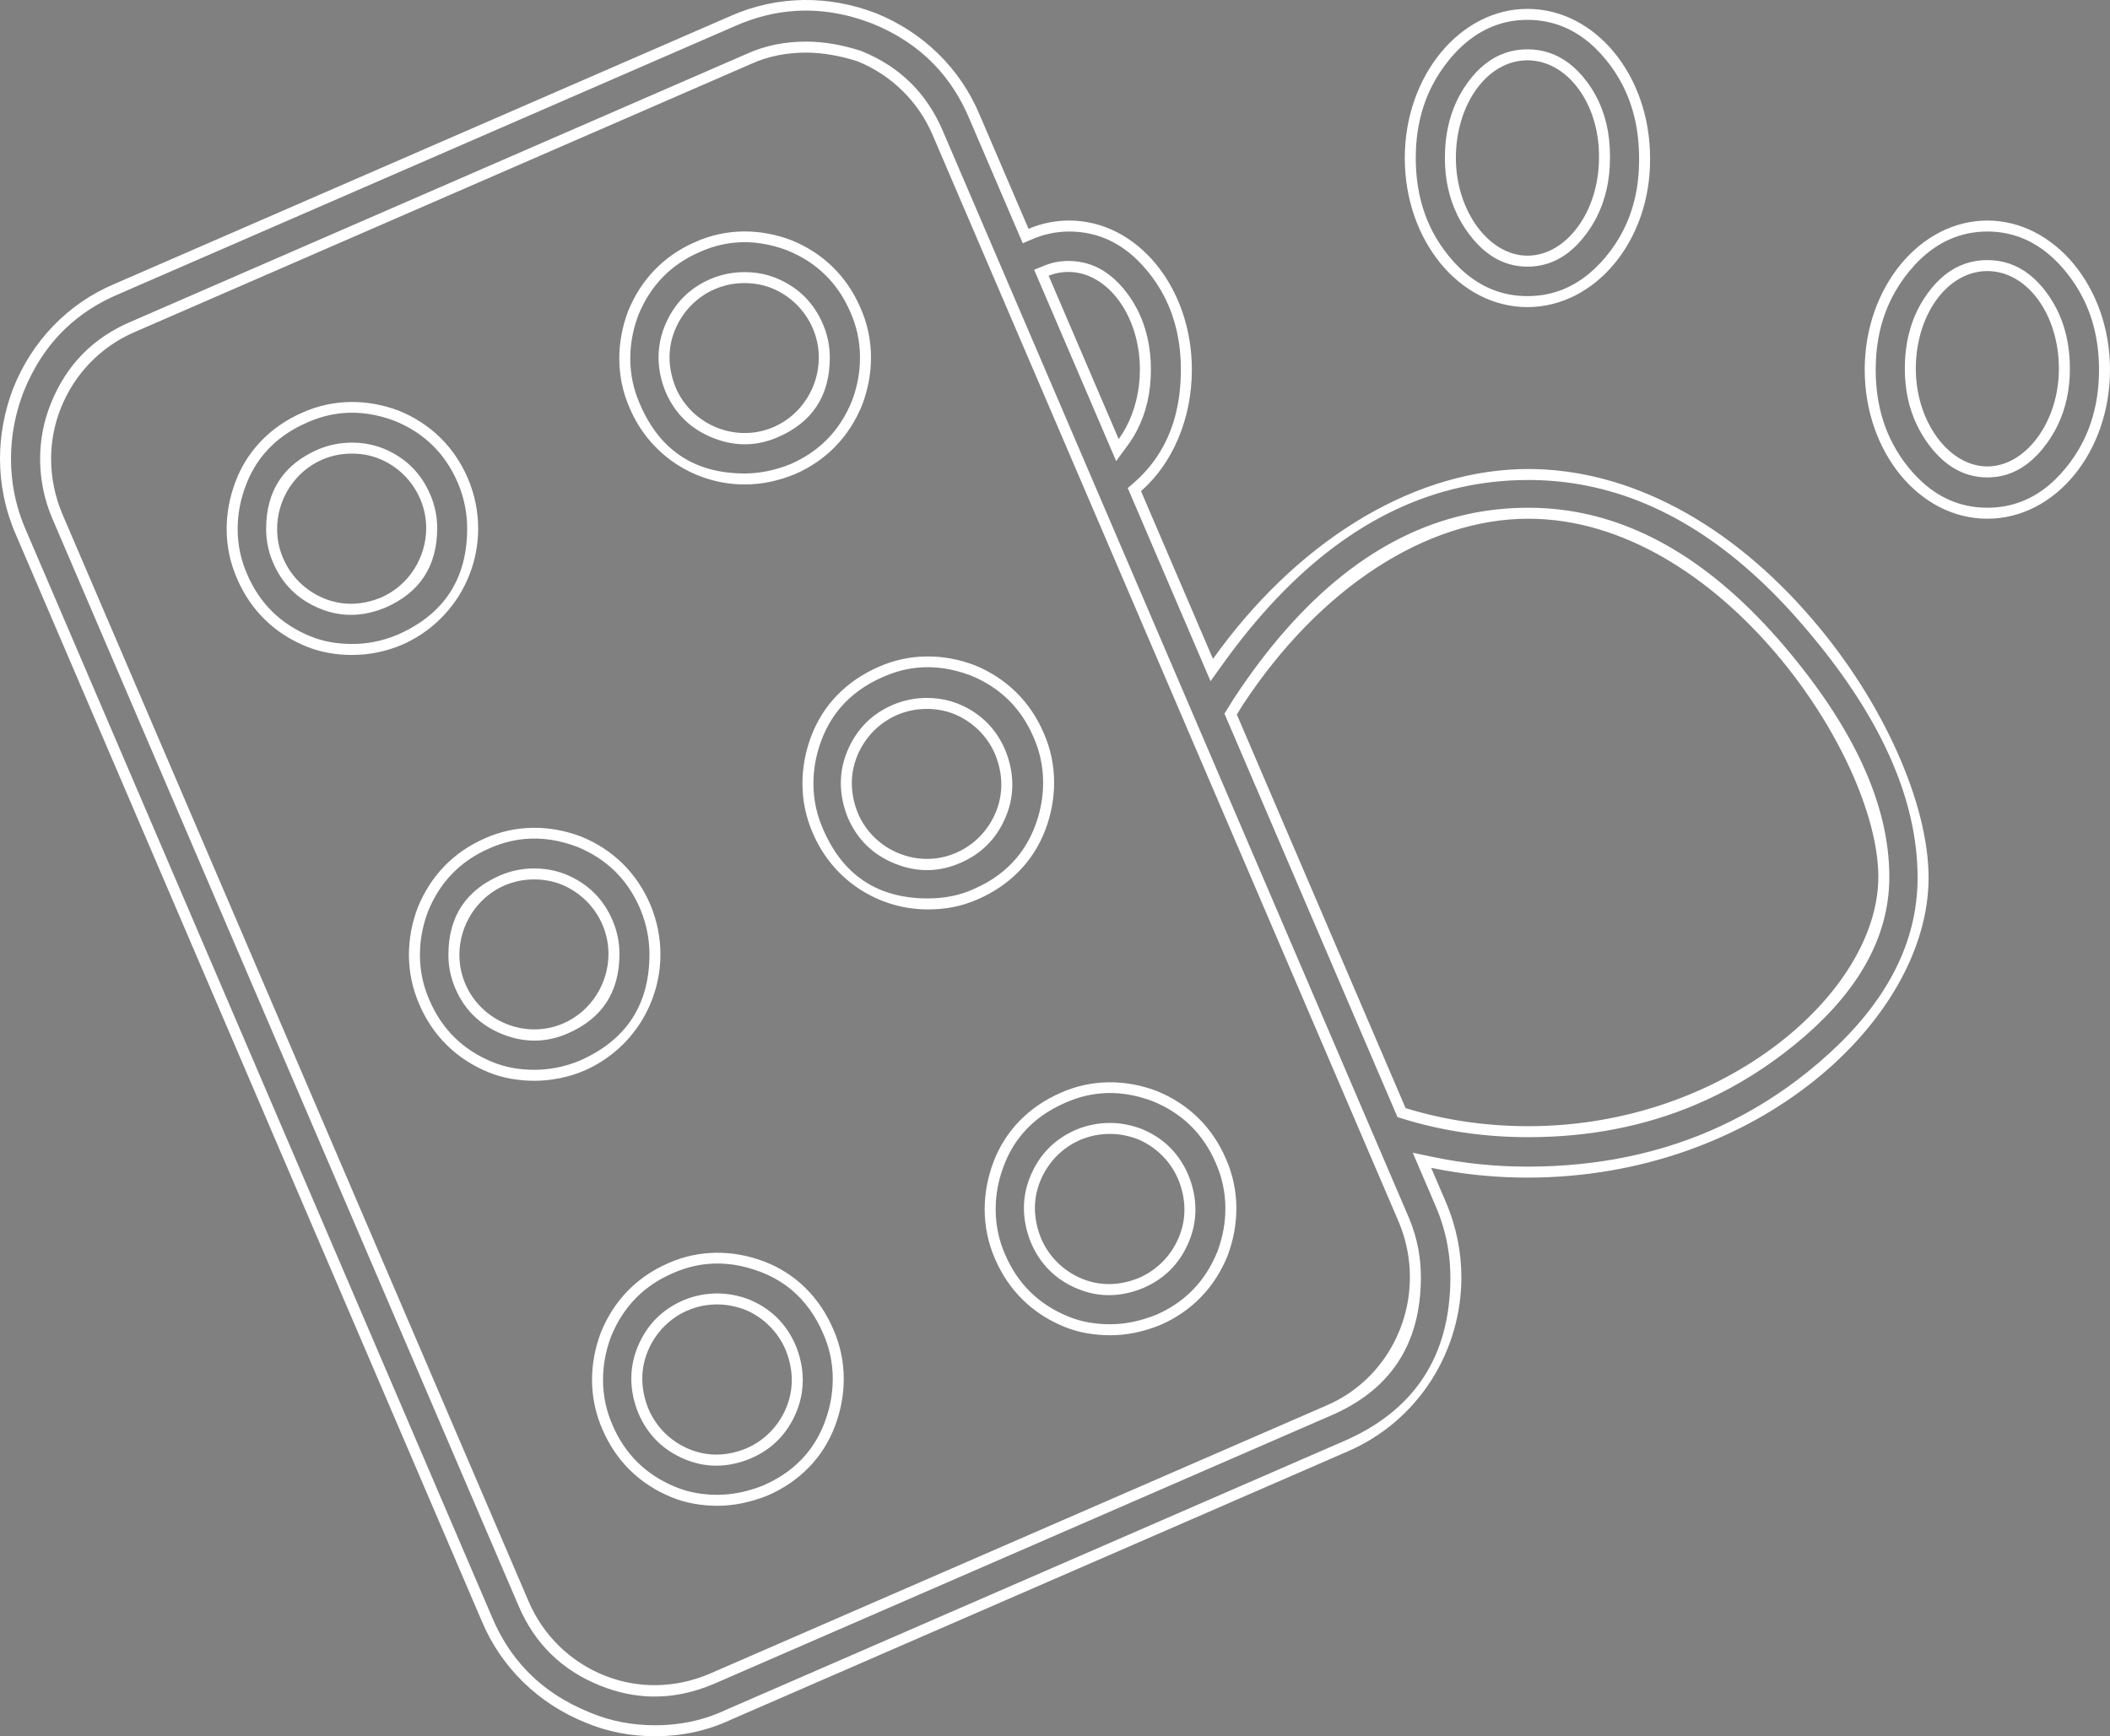 <svg width="96" height="79" viewBox="0 0 96 79" fill="none" xmlns="http://www.w3.org/2000/svg" xmlns:xlink="http://www.w3.org/1999/xlink">
	<rect x="0" y="0" width="96" height="79" fill="#808080" stroke="none"/>
	<desc>
			Created with Pixso.
	</desc>
	<defs/>
	<mask id="mask_207_5216" fill="white">
		<path id="Union" d="M29.814 79C28.73 79 27.645 78.805 26.637 78.377C24.506 77.519 22.801 75.881 21.909 73.736L0.713 24.303C0.232 23.195 0 22.035 0 20.877C0 19.793 0.203 18.713 0.597 17.676C1.449 15.531 3.076 13.816 5.208 12.92L33.263 0.717C35.395 -0.219 37.72 -0.219 39.851 0.6C41.981 1.457 43.687 3.096 44.578 5.24L46.796 10.412C47.383 10.162 48.002 10.035 48.648 10.035C51.747 10.035 54.227 13.076 54.227 16.818C54.227 19.037 53.361 21.086 51.913 22.346L55.188 29.98C59.062 24.557 64.368 21.34 69.534 21.34C74.106 21.34 78.718 23.797 82.477 28.201C85.692 31.945 87.746 36.584 87.746 39.935C87.746 46.369 79.958 53.582 69.495 53.582C68.024 53.582 66.555 53.435 65.115 53.137L65.774 54.674C66.26 55.799 66.489 56.971 66.489 58.121C66.489 61.477 64.54 64.664 61.279 66.057L33.225 78.26C32.14 78.766 30.977 79 29.814 79ZM47.711 12.547L50.898 19.979C51.505 19.15 51.863 18.012 51.863 16.818C51.863 14.361 50.391 12.373 48.608 12.373C48.298 12.373 47.999 12.43 47.711 12.547ZM56.273 32.512L63.95 50.418C65.751 50.978 67.643 51.242 69.534 51.242C78.485 51.242 85.46 45.121 85.46 39.898C85.46 34.4 78.253 23.602 69.534 23.602C64.884 23.602 60.04 26.76 56.553 32.06L56.273 32.512ZM69.494 13.973C66.394 13.973 63.914 10.932 63.914 7.189C63.914 3.445 66.434 0.404 69.494 0.404C72.595 0.404 75.074 3.445 75.074 7.189C75.075 7.217 75.075 7.246 75.075 7.273C75.075 10.977 72.571 13.973 69.494 13.973ZM36.673 2.393C35.82 2.393 34.968 2.549 34.193 2.9L6.138 15.104C4.588 15.766 3.387 17.014 2.767 18.572C2.471 19.316 2.325 20.096 2.325 20.879C2.325 21.734 2.5 22.592 2.844 23.406L24.04 72.84C24.699 74.4 25.939 75.607 27.489 76.232C29.039 76.856 30.744 76.816 32.294 76.154L60.35 63.951C62.726 62.932 64.147 60.582 64.147 58.109C64.147 57.273 63.985 56.426 63.644 55.609L42.447 6.176C41.788 4.615 40.548 3.406 38.998 2.783C38.262 2.549 37.448 2.393 36.673 2.393ZM69.494 2.744C67.673 2.744 66.239 4.732 66.239 7.189C66.239 9.605 67.751 11.633 69.494 11.633C71.277 11.633 72.75 9.605 72.75 7.189C72.75 7.156 72.75 7.125 72.75 7.094C72.75 4.682 71.292 2.744 69.494 2.744ZM90.42 23.602C87.319 23.602 84.84 20.561 84.84 16.818C84.84 13.076 87.358 10.035 90.42 10.035C93.481 10.035 96 13.076 96 16.818C96 20.561 93.519 23.602 90.42 23.602ZM33.883 22.043C31.674 22.043 29.581 20.756 28.651 18.572C28.331 17.848 28.176 17.08 28.176 16.311C28.176 15.588 28.311 14.865 28.573 14.168C29.155 12.725 30.201 11.633 31.635 11.01C33.03 10.385 34.58 10.385 36.014 10.932C37.447 11.516 38.532 12.568 39.152 14.012C39.473 14.736 39.628 15.504 39.628 16.273C39.628 16.994 39.492 17.719 39.23 18.416C38.648 19.859 37.602 20.951 36.169 21.574C35.394 21.887 34.657 22.043 33.883 22.043ZM90.42 12.334C88.599 12.334 87.165 14.322 87.165 16.779C87.165 19.195 88.676 21.223 90.42 21.223C92.163 21.223 93.675 19.195 93.675 16.779C93.675 14.322 92.241 12.334 90.42 12.334ZM33.883 12.881C33.417 12.881 32.991 12.959 32.526 13.154C31.713 13.504 31.054 14.168 30.705 15.025C30.54 15.43 30.462 15.844 30.462 16.258C30.462 16.721 30.56 17.184 30.743 17.637C31.48 19.352 33.495 20.17 35.2 19.43C36.477 18.875 37.254 17.598 37.254 16.271C37.254 15.826 37.167 15.377 36.982 14.947C36.634 14.129 35.975 13.465 35.122 13.115C34.735 12.959 34.309 12.881 33.883 12.881ZM16.019 29.801C15.321 29.801 14.585 29.684 13.926 29.41C12.492 28.826 11.407 27.773 10.787 26.33C10.467 25.605 10.312 24.838 10.312 24.068C10.312 23.348 10.447 22.623 10.71 21.926C11.252 20.482 12.337 19.391 13.771 18.768C15.166 18.145 16.716 18.145 18.15 18.689C19.584 19.273 20.669 20.326 21.289 21.77C21.605 22.514 21.755 23.287 21.755 24.045C21.755 26.268 20.471 28.373 18.305 29.332C17.568 29.645 16.794 29.801 16.019 29.801ZM16.019 20.639C15.554 20.639 15.127 20.717 14.662 20.912C13.385 21.467 12.608 22.744 12.608 24.07C12.608 24.514 12.695 24.965 12.88 25.395C13.229 26.213 13.888 26.877 14.74 27.227C15.593 27.578 16.483 27.539 17.336 27.188C18.613 26.633 19.391 25.357 19.391 24.029C19.391 23.586 19.304 23.135 19.119 22.705C18.77 21.887 18.111 21.223 17.259 20.873C16.871 20.717 16.445 20.639 16.019 20.639ZM42.215 41.379C40.006 41.379 37.914 40.092 36.983 37.91C36.663 37.184 36.509 36.418 36.509 35.647C36.509 34.926 36.644 34.201 36.906 33.504C37.448 32.06 38.533 30.971 39.968 30.346C41.362 29.723 42.912 29.723 44.347 30.268C45.78 30.854 46.865 31.906 47.485 33.348C47.806 34.072 47.96 34.84 47.96 35.611C47.96 36.332 47.825 37.057 47.562 37.754C47.02 39.195 45.935 40.287 44.501 40.912C43.727 41.262 42.951 41.379 42.215 41.379ZM42.176 32.256C41.711 32.256 41.285 32.334 40.82 32.529C40.006 32.881 39.348 33.543 38.999 34.4C38.834 34.805 38.756 35.219 38.756 35.633C38.756 36.096 38.853 36.56 39.037 37.012C39.773 38.728 41.789 39.547 43.494 38.807C44.308 38.455 44.966 37.793 45.315 36.935C45.48 36.529 45.558 36.115 45.558 35.701C45.558 35.238 45.46 34.775 45.276 34.322C44.928 33.504 44.269 32.842 43.416 32.49C43.028 32.334 42.602 32.256 42.176 32.256ZM24.312 49.176C23.614 49.176 22.878 49.059 22.22 48.787C20.786 48.201 19.701 47.148 19.081 45.707C18.761 44.98 18.605 44.215 18.605 43.443C18.605 42.723 18.741 41.998 19.003 41.301C19.585 39.859 20.631 38.768 22.064 38.143C23.46 37.52 25.01 37.52 26.443 38.065C27.877 38.65 28.962 39.703 29.582 41.145C29.898 41.891 30.048 42.662 30.048 43.422C30.048 45.643 28.765 47.75 26.599 48.709C25.862 49.02 25.087 49.176 24.312 49.176ZM24.312 40.014C23.847 40.014 23.421 40.092 22.956 40.287C21.679 40.842 20.901 42.119 20.901 43.445C20.901 43.891 20.988 44.34 21.173 44.772C21.909 46.486 23.925 47.305 25.63 46.565C26.907 46.01 27.684 44.732 27.684 43.406C27.684 42.961 27.597 42.512 27.412 42.08C27.064 41.262 26.404 40.6 25.552 40.248C25.165 40.092 24.738 40.014 24.312 40.014ZM50.507 60.754C49.81 60.754 49.073 60.639 48.414 60.365C46.98 59.779 45.895 58.727 45.275 57.285C44.955 56.56 44.8 55.793 44.8 55.022C44.8 54.301 44.935 53.576 45.198 52.879C45.74 51.438 46.825 50.346 48.259 49.723C49.654 49.098 51.204 49.098 52.638 49.645C54.071 50.228 55.156 51.281 55.776 52.725C56.097 53.449 56.252 54.215 56.252 54.986C56.252 55.707 56.116 56.432 55.855 57.129C55.273 58.572 54.227 59.664 52.793 60.287C52.018 60.6 51.281 60.754 50.507 60.754ZM50.507 51.594C50.042 51.594 49.615 51.672 49.15 51.865C48.337 52.217 47.678 52.879 47.329 53.738C47.164 54.143 47.086 54.557 47.086 54.971C47.086 55.434 47.184 55.897 47.368 56.35C47.717 57.168 48.375 57.83 49.227 58.182C50.08 58.533 50.972 58.494 51.824 58.143C52.638 57.791 53.297 57.129 53.645 56.272C53.81 55.867 53.889 55.453 53.889 55.039C53.889 54.576 53.791 54.111 53.606 53.66C53.258 52.84 52.6 52.178 51.747 51.826C51.32 51.672 50.933 51.594 50.507 51.594ZM32.643 68.514C31.945 68.514 31.209 68.397 30.551 68.123C29.117 67.539 28.032 66.486 27.412 65.043C27.092 64.318 26.936 63.551 26.936 62.781C26.936 62.059 27.072 61.334 27.334 60.639C27.915 59.195 28.962 58.103 30.395 57.48C31.79 56.855 33.341 56.855 34.774 57.402C36.208 57.947 37.293 59.039 37.913 60.482C38.233 61.207 38.389 61.975 38.389 62.744C38.389 63.465 38.253 64.189 37.99 64.887C37.448 66.33 36.363 67.422 34.93 68.045C34.154 68.357 33.379 68.514 32.643 68.514ZM32.643 59.352C32.178 59.352 31.752 59.43 31.287 59.625C30.473 59.975 29.814 60.639 29.466 61.496C29.301 61.9 29.223 62.315 29.223 62.728C29.223 63.191 29.32 63.654 29.504 64.107C29.852 64.926 30.512 65.59 31.364 65.939C32.217 66.291 33.108 66.252 33.961 65.9C34.774 65.551 35.433 64.887 35.782 64.029C35.946 63.625 36.024 63.211 36.024 62.797C36.024 62.334 35.927 61.869 35.743 61.418C35.395 60.6 34.735 59.935 33.883 59.586C33.457 59.43 33.03 59.352 32.643 59.352Z" clip-rule="evenodd" fill="" fill-opacity="1" fill-rule="evenodd"/>
	</mask>
	<path id="Union" d="M29.814 79C28.73 79 27.645 78.805 26.637 78.377C24.506 77.519 22.801 75.881 21.909 73.736L0.713 24.303C0.232 23.195 0 22.035 0 20.877C0 19.793 0.203 18.713 0.597 17.676C1.449 15.531 3.076 13.816 5.208 12.92L33.263 0.717C35.395 -0.219 37.72 -0.219 39.851 0.6C41.981 1.457 43.687 3.096 44.578 5.24L46.796 10.412C47.383 10.162 48.002 10.035 48.648 10.035C51.747 10.035 54.227 13.076 54.227 16.818C54.227 19.037 53.361 21.086 51.913 22.346L55.188 29.98C59.062 24.557 64.368 21.34 69.534 21.34C74.106 21.34 78.718 23.797 82.477 28.201C85.692 31.945 87.746 36.584 87.746 39.935C87.746 46.369 79.958 53.582 69.495 53.582C68.024 53.582 66.555 53.435 65.115 53.137L65.774 54.674C66.26 55.799 66.489 56.971 66.489 58.121C66.489 61.477 64.54 64.664 61.279 66.057L33.225 78.26C32.14 78.766 30.977 79 29.814 79ZM47.711 12.547L50.898 19.979C51.505 19.15 51.863 18.012 51.863 16.818C51.863 14.361 50.391 12.373 48.608 12.373C48.298 12.373 47.999 12.43 47.711 12.547ZM56.273 32.512L63.95 50.418C65.751 50.978 67.643 51.242 69.534 51.242C78.485 51.242 85.46 45.121 85.46 39.898C85.46 34.4 78.253 23.602 69.534 23.602C64.884 23.602 60.04 26.76 56.553 32.06L56.273 32.512ZM69.494 13.973C66.394 13.973 63.914 10.932 63.914 7.189C63.914 3.445 66.434 0.404 69.494 0.404C72.595 0.404 75.074 3.445 75.074 7.189C75.075 7.217 75.075 7.246 75.075 7.273C75.075 10.977 72.571 13.973 69.494 13.973ZM36.673 2.393C35.82 2.393 34.968 2.549 34.193 2.9L6.138 15.104C4.588 15.766 3.387 17.014 2.767 18.572C2.471 19.316 2.325 20.096 2.325 20.879C2.325 21.734 2.5 22.592 2.844 23.406L24.04 72.84C24.699 74.4 25.939 75.607 27.489 76.232C29.039 76.856 30.744 76.816 32.294 76.154L60.35 63.951C62.726 62.932 64.147 60.582 64.147 58.109C64.147 57.273 63.985 56.426 63.644 55.609L42.447 6.176C41.788 4.615 40.548 3.406 38.998 2.783C38.262 2.549 37.448 2.393 36.673 2.393ZM69.494 2.744C67.673 2.744 66.239 4.732 66.239 7.189C66.239 9.605 67.751 11.633 69.494 11.633C71.277 11.633 72.75 9.605 72.75 7.189C72.75 7.156 72.75 7.125 72.75 7.094C72.75 4.682 71.292 2.744 69.494 2.744ZM90.42 23.602C87.319 23.602 84.84 20.561 84.84 16.818C84.84 13.076 87.358 10.035 90.42 10.035C93.481 10.035 96 13.076 96 16.818C96 20.561 93.519 23.602 90.42 23.602ZM33.883 22.043C31.674 22.043 29.581 20.756 28.651 18.572C28.331 17.848 28.176 17.08 28.176 16.311C28.176 15.588 28.311 14.865 28.573 14.168C29.155 12.725 30.201 11.633 31.635 11.01C33.03 10.385 34.58 10.385 36.014 10.932C37.447 11.516 38.532 12.568 39.152 14.012C39.473 14.736 39.628 15.504 39.628 16.273C39.628 16.994 39.492 17.719 39.23 18.416C38.648 19.859 37.602 20.951 36.169 21.574C35.394 21.887 34.657 22.043 33.883 22.043ZM90.42 12.334C88.599 12.334 87.165 14.322 87.165 16.779C87.165 19.195 88.676 21.223 90.42 21.223C92.163 21.223 93.675 19.195 93.675 16.779C93.675 14.322 92.241 12.334 90.42 12.334ZM33.883 12.881C33.417 12.881 32.991 12.959 32.526 13.154C31.713 13.504 31.054 14.168 30.705 15.025C30.54 15.43 30.462 15.844 30.462 16.258C30.462 16.721 30.56 17.184 30.743 17.637C31.48 19.352 33.495 20.17 35.2 19.43C36.477 18.875 37.254 17.598 37.254 16.271C37.254 15.826 37.167 15.377 36.982 14.947C36.634 14.129 35.975 13.465 35.122 13.115C34.735 12.959 34.309 12.881 33.883 12.881ZM16.019 29.801C15.321 29.801 14.585 29.684 13.926 29.41C12.492 28.826 11.407 27.773 10.787 26.33C10.467 25.605 10.312 24.838 10.312 24.068C10.312 23.348 10.447 22.623 10.71 21.926C11.252 20.482 12.337 19.391 13.771 18.768C15.166 18.145 16.716 18.145 18.15 18.689C19.584 19.273 20.669 20.326 21.289 21.77C21.605 22.514 21.755 23.287 21.755 24.045C21.755 26.268 20.471 28.373 18.305 29.332C17.568 29.645 16.794 29.801 16.019 29.801ZM16.019 20.639C15.554 20.639 15.127 20.717 14.662 20.912C13.385 21.467 12.608 22.744 12.608 24.07C12.608 24.514 12.695 24.965 12.88 25.395C13.229 26.213 13.888 26.877 14.74 27.227C15.593 27.578 16.483 27.539 17.336 27.188C18.613 26.633 19.391 25.357 19.391 24.029C19.391 23.586 19.304 23.135 19.119 22.705C18.77 21.887 18.111 21.223 17.259 20.873C16.871 20.717 16.445 20.639 16.019 20.639ZM42.215 41.379C40.006 41.379 37.914 40.092 36.983 37.91C36.663 37.184 36.509 36.418 36.509 35.647C36.509 34.926 36.644 34.201 36.906 33.504C37.448 32.06 38.533 30.971 39.968 30.346C41.362 29.723 42.912 29.723 44.347 30.268C45.78 30.854 46.865 31.906 47.485 33.348C47.806 34.072 47.96 34.84 47.96 35.611C47.96 36.332 47.825 37.057 47.562 37.754C47.02 39.195 45.935 40.287 44.501 40.912C43.727 41.262 42.951 41.379 42.215 41.379ZM42.176 32.256C41.711 32.256 41.285 32.334 40.82 32.529C40.006 32.881 39.348 33.543 38.999 34.4C38.834 34.805 38.756 35.219 38.756 35.633C38.756 36.096 38.853 36.56 39.037 37.012C39.773 38.728 41.789 39.547 43.494 38.807C44.308 38.455 44.966 37.793 45.315 36.935C45.48 36.529 45.558 36.115 45.558 35.701C45.558 35.238 45.46 34.775 45.276 34.322C44.928 33.504 44.269 32.842 43.416 32.49C43.028 32.334 42.602 32.256 42.176 32.256ZM24.312 49.176C23.614 49.176 22.878 49.059 22.22 48.787C20.786 48.201 19.701 47.148 19.081 45.707C18.761 44.98 18.605 44.215 18.605 43.443C18.605 42.723 18.741 41.998 19.003 41.301C19.585 39.859 20.631 38.768 22.064 38.143C23.46 37.52 25.01 37.52 26.443 38.065C27.877 38.65 28.962 39.703 29.582 41.145C29.898 41.891 30.048 42.662 30.048 43.422C30.048 45.643 28.765 47.75 26.599 48.709C25.862 49.02 25.087 49.176 24.312 49.176ZM24.312 40.014C23.847 40.014 23.421 40.092 22.956 40.287C21.679 40.842 20.901 42.119 20.901 43.445C20.901 43.891 20.988 44.34 21.173 44.772C21.909 46.486 23.925 47.305 25.63 46.565C26.907 46.01 27.684 44.732 27.684 43.406C27.684 42.961 27.597 42.512 27.412 42.08C27.064 41.262 26.404 40.6 25.552 40.248C25.165 40.092 24.738 40.014 24.312 40.014ZM50.507 60.754C49.81 60.754 49.073 60.639 48.414 60.365C46.98 59.779 45.895 58.727 45.275 57.285C44.955 56.56 44.8 55.793 44.8 55.022C44.8 54.301 44.935 53.576 45.198 52.879C45.74 51.438 46.825 50.346 48.259 49.723C49.654 49.098 51.204 49.098 52.638 49.645C54.071 50.228 55.156 51.281 55.776 52.725C56.097 53.449 56.252 54.215 56.252 54.986C56.252 55.707 56.116 56.432 55.855 57.129C55.273 58.572 54.227 59.664 52.793 60.287C52.018 60.6 51.281 60.754 50.507 60.754ZM50.507 51.594C50.042 51.594 49.615 51.672 49.15 51.865C48.337 52.217 47.678 52.879 47.329 53.738C47.164 54.143 47.086 54.557 47.086 54.971C47.086 55.434 47.184 55.897 47.368 56.35C47.717 57.168 48.375 57.83 49.227 58.182C50.08 58.533 50.972 58.494 51.824 58.143C52.638 57.791 53.297 57.129 53.645 56.272C53.81 55.867 53.889 55.453 53.889 55.039C53.889 54.576 53.791 54.111 53.606 53.66C53.258 52.84 52.6 52.178 51.747 51.826C51.32 51.672 50.933 51.594 50.507 51.594ZM32.643 68.514C31.945 68.514 31.209 68.397 30.551 68.123C29.117 67.539 28.032 66.486 27.412 65.043C27.092 64.318 26.936 63.551 26.936 62.781C26.936 62.059 27.072 61.334 27.334 60.639C27.915 59.195 28.962 58.103 30.395 57.48C31.79 56.855 33.341 56.855 34.774 57.402C36.208 57.947 37.293 59.039 37.913 60.482C38.233 61.207 38.389 61.975 38.389 62.744C38.389 63.465 38.253 64.189 37.99 64.887C37.448 66.33 36.363 67.422 34.93 68.045C34.154 68.357 33.379 68.514 32.643 68.514ZM32.643 59.352C32.178 59.352 31.752 59.43 31.287 59.625C30.473 59.975 29.814 60.639 29.466 61.496C29.301 61.9 29.223 62.315 29.223 62.728C29.223 63.191 29.32 63.654 29.504 64.107C29.852 64.926 30.512 65.59 31.364 65.939C32.217 66.291 33.108 66.252 33.961 65.9C34.774 65.551 35.433 64.887 35.782 64.029C35.946 63.625 36.024 63.211 36.024 62.797C36.024 62.334 35.927 61.869 35.743 61.418C35.395 60.6 34.735 59.935 33.883 59.586C33.457 59.43 33.03 59.352 32.643 59.352Z" clip-rule="evenodd" fill="#4E4E50" fill-opacity="1" fill-rule="evenodd" mask="url(#mask_207_5216)"/>
	<path id="Union" d="M46.796 10.412L44.578 5.24C43.687 3.096 41.981 1.457 39.851 0.6C37.72 -0.219 35.395 -0.219 33.263 0.717L5.208 12.92C3.076 13.816 1.449 15.531 0.597 17.676C0.203 18.713 0 19.793 0 20.877C0 22.035 0.232 23.195 0.713 24.303L21.909 73.736C22.801 75.881 24.506 77.519 26.637 78.377C27.645 78.805 28.73 79 29.814 79C30.977 79 32.14 78.766 33.225 78.26L61.279 66.057C64.54 64.664 66.489 61.477 66.489 58.121C66.489 56.971 66.26 55.799 65.774 54.674L65.354 53.693L65.115 53.137C65.313 53.178 65.51 53.216 65.709 53.251C66.958 53.473 68.226 53.582 69.495 53.582C79.958 53.582 87.746 46.369 87.746 39.935C87.746 36.584 85.692 31.945 82.477 28.201C78.718 23.797 74.106 21.34 69.534 21.34C64.519 21.34 59.371 24.372 55.53 29.512C55.415 29.666 55.3 29.822 55.188 29.98L54.957 29.444L51.913 22.346C53.361 21.086 54.227 19.037 54.227 16.818C54.227 13.076 51.747 10.035 48.648 10.035C48.002 10.035 47.383 10.162 46.796 10.412ZM63.914 7.189C63.914 10.932 66.394 13.973 69.494 13.973C72.571 13.973 75.075 10.977 75.075 7.273C75.075 7.246 75.075 7.217 75.074 7.189C75.074 3.445 72.595 0.404 69.494 0.404C66.434 0.404 63.914 3.445 63.914 7.189ZM32.2 78.129Q31.068 78.5 29.814 78.5Q28.257 78.5 26.923 77.954Q26.878 77.935 26.833 77.916Q25.129 77.231 23.969 76.023Q22.967 74.979 22.371 73.545L1.172 24.105Q0.815 23.283 0.648 22.424Q0.5 21.665 0.5 20.877Q0.5 20.503 0.533 20.133Q0.637 18.979 1.064 17.854Q1.751 16.126 2.971 14.956Q3.998 13.972 5.401 13.381L33.463 1.176Q34.827 0.577 36.222 0.495Q37.924 0.395 39.671 1.066Q41.339 1.738 42.484 2.916Q43.509 3.971 44.116 5.432L46.533 11.068L46.992 10.873Q47.398 10.7 47.821 10.616Q48.226 10.535 48.648 10.535Q49.37 10.535 50.021 10.752Q51.245 11.161 52.213 12.34Q52.65 12.873 52.961 13.471Q53.727 14.946 53.727 16.818Q53.727 19.138 52.66 20.749Q52.215 21.42 51.585 21.969L51.31 22.207L55.077 30.994L55.594 30.271Q60.406 23.534 66.428 22.18Q67.943 21.84 69.534 21.84Q70.712 21.84 71.856 22.037Q77.371 22.988 82.096 28.527Q87.246 34.52 87.246 39.935Q87.246 40.668 87.131 41.381Q86.486 45.373 82.231 48.781Q80.377 50.267 78.283 51.239Q74.317 53.082 69.495 53.082Q67.301 53.082 65.218 52.647L64.277 52.449L65.315 54.869Q65.7 55.764 65.865 56.697Q65.989 57.398 65.989 58.121Q65.989 60.846 64.73 62.729Q63.504 64.563 61.083 65.598L33.019 77.803L33.013 77.807Q32.614 77.993 32.2 78.129ZM70.866 13.257Q70.216 13.473 69.494 13.473Q68.773 13.473 68.123 13.256Q66.897 12.847 65.929 11.666Q65.493 11.136 65.182 10.54Q64.414 9.065 64.414 7.189Q64.414 5.376 65.144 3.93Q65.47 3.284 65.942 2.711Q66.942 1.499 68.199 1.1Q68.815 0.904 69.494 0.904Q70.217 0.904 70.868 1.122Q72.093 1.531 73.061 2.711Q73.497 3.243 73.807 3.84Q74.574 5.315 74.574 7.189L74.575 7.277Q74.575 9.057 73.858 10.474Q73.531 11.121 73.055 11.691Q72.086 12.853 70.866 13.257ZM39.149 2.307Q37.849 1.893 36.673 1.893Q35.209 1.893 33.994 2.442L33.987 2.445L5.938 14.645Q4.684 15.181 3.791 16.077Q2.842 17.029 2.302 18.389Q2.065 18.985 1.946 19.603Q1.825 20.229 1.825 20.879Q1.825 21.36 1.891 21.833Q2.017 22.734 2.384 23.602L23.581 73.037Q24.131 74.339 25.061 75.253Q25.992 76.168 27.303 76.695Q28.48 77.17 29.666 77.193Q31.073 77.22 32.491 76.613L60.549 64.41Q62.538 63.556 63.561 62.048Q64.647 60.447 64.647 58.109Q64.647 57.447 64.526 56.807Q64.39 56.097 64.105 55.416L42.906 5.979Q42.356 4.677 41.426 3.762Q40.496 2.848 39.185 2.32L39.167 2.312L39.149 2.307ZM70.499 2.405Q70.024 2.244 69.494 2.244Q68.96 2.244 68.483 2.409Q67.515 2.742 66.78 3.75Q66.598 4 66.447 4.269Q65.739 5.531 65.739 7.189Q65.739 8.609 66.296 9.761Q66.511 10.207 66.811 10.613Q67.619 11.711 68.659 12.015Q69.059 12.133 69.494 12.133Q69.968 12.133 70.4 11.997Q71.415 11.679 72.194 10.611Q72.452 10.259 72.647 9.875Q73.25 8.685 73.25 7.189L73.25 7.098Q73.25 5.537 72.594 4.333Q72.419 4.011 72.196 3.715Q71.46 2.731 70.499 2.405ZM34.193 2.9C34.968 2.549 35.82 2.393 36.673 2.393C37.448 2.393 38.262 2.549 38.998 2.783C40.548 3.406 41.788 4.615 42.447 6.176L63.644 55.609C63.985 56.426 64.147 57.273 64.147 58.109C64.147 60.582 62.726 62.932 60.35 63.951L32.294 76.154C30.744 76.816 29.039 76.856 27.489 76.232C25.939 75.607 24.699 74.4 24.04 72.84L2.844 23.406C2.5 22.592 2.325 21.734 2.325 20.879C2.325 20.096 2.471 19.316 2.767 18.572C3.387 17.014 4.588 15.766 6.138 15.104L34.193 2.9ZM66.239 7.189C66.239 4.732 67.673 2.744 69.494 2.744C71.292 2.744 72.75 4.682 72.75 7.094L72.75 7.189C72.75 9.605 71.277 11.633 69.494 11.633C67.751 11.633 66.239 9.605 66.239 7.189ZM84.84 16.818C84.84 20.561 87.319 23.602 90.42 23.602C93.519 23.602 96 20.561 96 16.818C96 13.076 93.481 10.035 90.42 10.035C87.358 10.035 84.84 13.076 84.84 16.818ZM28.651 18.572C29.581 20.756 31.674 22.043 33.883 22.043C34.657 22.043 35.394 21.887 36.169 21.574C37.602 20.951 38.648 19.859 39.23 18.416C39.492 17.719 39.628 16.994 39.628 16.273C39.628 15.504 39.473 14.736 39.152 14.012C38.532 12.568 37.447 11.516 36.014 10.932C34.58 10.385 33.03 10.385 31.635 11.01C30.201 11.633 29.155 12.725 28.573 14.168C28.311 14.865 28.176 15.588 28.176 16.311C28.176 17.08 28.331 17.848 28.651 18.572ZM29.041 14.343L29.042 14.344Q28.744 15.132 28.689 15.938Q28.676 16.124 28.676 16.311Q28.676 16.861 28.789 17.388Q28.898 17.894 29.111 18.377Q29.792 19.974 31 20.765Q32.187 21.543 33.883 21.543Q34.903 21.543 35.969 21.117L35.969 21.115Q36.925 20.699 37.611 20.012Q38.341 19.28 38.763 18.241L38.762 18.24Q39.07 17.422 39.119 16.588Q39.128 16.431 39.128 16.273Q39.128 15.71 39.01 15.172Q38.901 14.68 38.693 14.209Q38.265 13.213 37.55 12.511Q36.832 11.805 35.825 11.395L35.825 11.394Q34.601 10.931 33.43 11.04Q32.619 11.116 31.834 11.467Q30.878 11.883 30.193 12.571Q29.463 13.303 29.041 14.343ZM91.798 22.883Q91.145 23.102 90.42 23.102Q89.695 23.102 89.044 22.884Q87.82 22.474 86.853 21.297Q86.418 20.765 86.107 20.168Q85.34 18.693 85.34 16.818Q85.34 15 86.073 13.553Q86.398 12.911 86.867 12.342Q87.865 11.131 89.122 10.732Q89.74 10.535 90.42 10.535Q91.101 10.535 91.72 10.732Q92.975 11.132 93.972 12.342Q94.442 12.912 94.768 13.556Q95.5 15.002 95.5 16.818Q95.5 18.691 94.734 20.165Q94.423 20.764 93.985 21.297Q93.02 22.474 91.798 22.883ZM91.428 11.997Q90.952 11.834 90.42 11.834Q89.888 11.834 89.412 11.997Q88.442 12.33 87.705 13.342Q87.522 13.594 87.37 13.864Q86.665 15.124 86.665 16.779Q86.665 18.198 87.22 19.35Q87.436 19.798 87.735 20.205Q88.542 21.299 89.581 21.604Q89.983 21.723 90.42 21.723Q90.858 21.723 91.261 21.604Q92.298 21.298 93.103 20.205Q93.405 19.796 93.621 19.346Q94.175 18.196 94.175 16.779Q94.175 15.124 93.469 13.864Q93.318 13.594 93.135 13.342Q92.398 12.33 91.428 11.997ZM47.051 12.275L47.252 12.742L50.783 20.979L51.301 20.273Q51.535 19.955 51.717 19.609Q52.363 18.384 52.363 16.818Q52.363 15.24 51.707 14.012Q51.531 13.683 51.308 13.379Q50.543 12.339 49.547 12.017Q49.101 11.873 48.608 11.873Q48.221 11.873 47.86 11.969Q47.689 12.015 47.523 12.082L47.051 12.275ZM87.165 16.779C87.165 14.322 88.599 12.334 90.42 12.334C92.241 12.334 93.675 14.322 93.675 16.779C93.675 19.195 92.163 21.223 90.42 21.223C88.676 21.223 87.165 19.195 87.165 16.779ZM47.908 13.006L47.711 12.547C47.869 12.482 48.031 12.436 48.196 12.408C48.331 12.384 48.468 12.373 48.608 12.373C50.391 12.373 51.863 14.361 51.863 16.818C51.863 17.781 51.63 18.707 51.221 19.464C51.123 19.646 51.015 19.818 50.898 19.979L50.664 19.433L47.908 13.006ZM34.976 12.535Q34.452 12.381 33.883 12.381Q33.472 12.381 33.077 12.461Q32.697 12.539 32.333 12.691Q31.618 13 31.105 13.512Q30.558 14.059 30.242 14.836Q30.072 15.255 30.005 15.691Q29.962 15.971 29.962 16.258Q29.962 17.041 30.28 17.824Q30.597 18.562 31.126 19.083Q31.663 19.612 32.421 19.918Q33.214 20.238 33.996 20.214Q34.702 20.192 35.399 19.889Q36.557 19.386 37.145 18.503Q37.754 17.59 37.754 16.271Q37.754 15.847 37.665 15.442Q37.587 15.088 37.442 14.75Q37.135 14.029 36.621 13.512Q36.081 12.969 35.312 12.652Q35.147 12.586 34.976 12.535ZM32.526 13.154C32.991 12.959 33.417 12.881 33.883 12.881C34.309 12.881 34.735 12.959 35.122 13.115C35.975 13.465 36.634 14.129 36.982 14.947C37.167 15.377 37.254 15.826 37.254 16.271C37.254 17.598 36.477 18.875 35.2 19.43C33.495 20.17 31.48 19.352 30.743 17.637C30.56 17.184 30.462 16.721 30.462 16.258C30.462 15.844 30.54 15.43 30.705 15.025C31.054 14.168 31.713 13.504 32.526 13.154ZM13.926 29.41C14.585 29.684 15.321 29.801 16.019 29.801C16.794 29.801 17.568 29.645 18.305 29.332C20.471 28.373 21.755 26.268 21.755 24.045C21.755 23.287 21.605 22.514 21.289 21.77C20.669 20.326 19.584 19.273 18.15 18.689C16.716 18.145 15.166 18.145 13.771 18.768C12.337 19.391 11.252 20.482 10.71 21.926C10.447 22.623 10.312 23.348 10.312 24.068C10.312 24.838 10.467 25.605 10.787 26.33C11.407 27.773 12.492 28.826 13.926 29.41ZM17.961 19.152L17.961 19.152Q18.97 19.564 19.689 20.271Q20.402 20.973 20.829 21.967Q21.073 22.54 21.177 23.138Q21.255 23.585 21.255 24.045Q21.255 25.753 20.476 26.957Q19.688 28.174 18.102 28.875Q17.54 29.113 16.954 29.218Q16.494 29.301 16.019 29.301Q14.967 29.301 14.117 28.949Q13.103 28.535 12.382 27.823Q11.672 27.122 11.247 26.133Q11.048 25.683 10.94 25.212Q10.812 24.655 10.812 24.068Q10.812 23.91 10.822 23.752Q10.871 22.919 11.178 22.102Q11.49 21.27 12.03 20.631Q12.781 19.743 13.971 19.227Q14.759 18.874 15.573 18.798Q16.741 18.69 17.961 19.152ZM17.125 20.297Q16.595 20.139 16.019 20.139Q15.625 20.139 15.246 20.213Q14.849 20.291 14.469 20.451Q13.304 20.957 12.714 21.845Q12.108 22.756 12.108 24.07Q12.108 24.492 12.197 24.895Q12.274 25.251 12.421 25.592Q12.729 26.315 13.244 26.832Q13.783 27.374 14.55 27.689Q15.115 27.922 15.694 27.966Q16.593 28.035 17.526 27.65Q18.696 27.142 19.287 26.25Q19.891 25.34 19.891 24.029Q19.891 23.631 19.812 23.249Q19.734 22.871 19.578 22.508Q19.27 21.785 18.755 21.268Q18.216 20.726 17.449 20.41Q17.289 20.346 17.125 20.297ZM14.662 20.912C15.127 20.717 15.554 20.639 16.019 20.639C16.445 20.639 16.871 20.717 17.259 20.873C18.111 21.223 18.77 21.887 19.119 22.705C19.304 23.135 19.391 23.586 19.391 24.029C19.391 25.357 18.613 26.633 17.336 27.188C16.483 27.539 15.593 27.578 14.74 27.227C13.888 26.877 13.229 26.213 12.88 25.395C12.695 24.965 12.608 24.514 12.608 24.07C12.608 22.744 13.385 21.467 14.662 20.912ZM56.131 31.793L55.71 32.471L55.812 32.709L63.582 50.828L63.802 50.897Q66.526 51.742 69.534 51.742Q73.655 51.742 77.15 50.263Q79.269 49.366 81.157 47.926Q85.334 44.741 85.879 41.024Q85.96 40.467 85.96 39.898Q85.96 35.002 81.147 29.363Q76.568 24.002 71.317 23.231Q70.435 23.102 69.534 23.102Q68.064 23.102 66.667 23.419Q60.755 24.762 56.135 31.787L56.131 31.793ZM63.95 50.418L56.273 32.512L56.553 32.06C60.04 26.76 64.884 23.602 69.534 23.602C78.253 23.602 85.46 34.4 85.46 39.898C85.46 45.121 78.485 51.242 69.534 51.242C67.643 51.242 65.751 50.978 63.95 50.418ZM36.983 37.91C37.914 40.092 40.006 41.379 42.215 41.379C42.951 41.379 43.727 41.262 44.501 40.912C45.935 40.287 47.02 39.195 47.562 37.754C47.825 37.057 47.96 36.332 47.96 35.611C47.96 34.84 47.806 34.072 47.485 33.348C46.865 31.906 45.78 30.854 44.347 30.268C42.912 29.723 41.362 29.723 39.968 30.346C38.533 30.971 37.448 32.06 36.906 33.504C36.644 34.201 36.509 34.926 36.509 35.647C36.509 36.418 36.663 37.184 36.983 37.91ZM44.169 30.735Q45.171 31.146 45.885 31.849Q46.599 32.551 47.025 33.545Q47.228 34.005 47.337 34.486Q47.46 35.035 47.46 35.611Q47.46 35.77 47.451 35.928Q47.402 36.761 47.095 37.578Q46.784 38.404 46.248 39.041Q45.496 39.933 44.302 40.453Q43.36 40.879 42.215 40.879Q40.519 40.879 39.332 40.101Q38.124 39.31 37.443 37.713Q37.24 37.253 37.132 36.771Q37.009 36.223 37.009 35.647Q37.009 35.488 37.018 35.33Q37.067 34.497 37.374 33.68Q37.685 32.854 38.221 32.217Q38.973 31.325 40.167 30.805Q40.954 30.453 41.766 30.378Q42.94 30.269 44.168 30.736L44.169 30.735ZM43.282 31.914Q42.753 31.756 42.176 31.756Q41.776 31.756 41.392 31.833Q41.002 31.911 40.627 32.068Q39.916 32.374 39.405 32.882Q38.854 33.43 38.535 34.213Q38.371 34.618 38.303 35.038Q38.256 35.332 38.256 35.633L38.256 35.657Q38.261 36.43 38.574 37.201Q38.891 37.938 39.42 38.459Q39.958 38.989 40.715 39.295Q41.507 39.614 42.288 39.589Q42.995 39.567 43.693 39.264Q44.395 38.961 44.901 38.461Q45.458 37.912 45.778 37.123Q45.938 36.731 46.006 36.323Q46.058 36.016 46.058 35.701Q46.058 34.918 45.739 34.135Q45.422 33.39 44.89 32.864Q44.356 32.336 43.606 32.027Q43.447 31.963 43.282 31.914ZM40.82 32.529C41.285 32.334 41.711 32.256 42.176 32.256C42.602 32.256 43.028 32.334 43.416 32.49C44.269 32.842 44.928 33.504 45.276 34.322C45.46 34.775 45.558 35.238 45.558 35.701C45.558 36.115 45.48 36.529 45.315 36.935C44.966 37.793 44.308 38.455 43.494 38.807C41.789 39.547 39.773 38.728 39.037 37.012C38.853 36.56 38.756 36.096 38.756 35.633C38.756 35.219 38.834 34.805 38.999 34.4C39.348 33.543 40.006 32.881 40.82 32.529ZM22.22 48.787C22.878 49.059 23.614 49.176 24.312 49.176C25.087 49.176 25.862 49.02 26.599 48.709C28.765 47.75 30.048 45.643 30.048 43.422C30.048 42.662 29.898 41.891 29.582 41.145C28.962 39.703 27.877 38.65 26.443 38.065C25.01 37.52 23.46 37.52 22.064 38.143C20.631 38.768 19.585 39.859 19.003 41.301C18.741 41.998 18.605 42.723 18.605 43.443C18.605 44.215 18.761 44.98 19.081 45.707C19.701 47.148 20.786 48.201 22.22 48.787ZM26.266 38.532Q27.266 38.942 27.98 39.643Q28.695 40.346 29.123 41.342Q29.37 41.925 29.473 42.533Q29.548 42.971 29.548 43.422Q29.548 45.127 28.771 46.329Q27.983 47.549 26.395 48.252Q25.843 48.486 25.267 48.59Q24.797 48.676 24.312 48.676Q23.26 48.676 22.411 48.324Q21.398 47.912 20.678 47.202Q19.966 46.501 19.54 45.51Q19.337 45.05 19.229 44.568Q19.105 44.02 19.105 43.443Q19.105 43.286 19.115 43.128Q19.164 42.295 19.472 41.477L19.471 41.477Q19.893 40.434 20.625 39.702Q21.309 39.017 22.264 38.602Q23.049 38.251 23.86 38.175Q25.036 38.065 26.266 38.533L26.266 38.532ZM25.406 39.668Q24.882 39.514 24.312 39.514Q23.906 39.514 23.516 39.593Q23.132 39.671 22.763 39.826Q21.597 40.333 21.006 41.221Q20.401 42.132 20.401 43.445Q20.401 43.856 20.485 44.25Q20.563 44.617 20.714 44.969Q21.021 45.685 21.533 46.196Q22.076 46.74 22.851 47.053Q23.644 47.372 24.426 47.347Q25.132 47.325 25.829 47.023Q26.986 46.52 27.575 45.638Q28.184 44.725 28.184 43.406Q28.184 42.993 28.099 42.597Q28.021 42.232 27.872 41.883Q27.565 41.161 27.051 40.645Q26.511 40.102 25.742 39.785Q25.576 39.718 25.406 39.668ZM22.956 40.287C23.421 40.092 23.847 40.014 24.312 40.014C24.738 40.014 25.165 40.092 25.552 40.248C26.404 40.6 27.064 41.262 27.412 42.08C27.597 42.512 27.684 42.961 27.684 43.406C27.684 44.732 26.907 46.01 25.63 46.565C23.925 47.305 21.909 46.486 21.173 44.772C20.988 44.34 20.901 43.891 20.901 43.445C20.901 42.119 21.679 40.842 22.956 40.287ZM48.414 60.365C49.073 60.639 49.81 60.754 50.507 60.754C51.281 60.754 52.018 60.6 52.793 60.287C54.227 59.664 55.273 58.572 55.855 57.129C56.116 56.432 56.252 55.707 56.252 54.986C56.252 54.215 56.097 53.449 55.776 52.725C55.156 51.281 54.071 50.228 52.638 49.645C51.204 49.098 49.654 49.098 48.259 49.723C46.825 50.346 45.74 51.438 45.198 52.879C44.935 53.576 44.8 54.301 44.8 55.022C44.8 55.793 44.955 56.56 45.275 57.285C45.895 58.727 46.98 59.779 48.414 60.365ZM52.449 50.107Q51.224 49.643 50.052 49.753Q49.242 49.83 48.459 50.18Q47.265 50.699 46.514 51.591Q45.977 52.228 45.666 53.057Q45.363 53.859 45.311 54.678Q45.3 54.849 45.3 55.022Q45.3 55.598 45.423 56.146Q45.531 56.628 45.734 57.088Q46.161 58.079 46.872 58.78Q47.593 59.49 48.605 59.902Q49.455 60.254 50.507 60.254Q51.533 60.254 52.606 59.822L52.607 59.822Q53.553 59.409 54.232 58.728Q54.964 57.995 55.386 56.953L55.386 56.953Q55.694 56.135 55.743 55.301Q55.752 55.144 55.752 54.986Q55.752 54.4 55.624 53.842Q55.516 53.372 55.317 52.922Q54.889 51.926 54.174 51.223Q53.456 50.518 52.449 50.107L52.449 50.107ZM51.918 51.357Q51.196 51.094 50.507 51.094Q50.108 51.094 49.725 51.17Q49.333 51.247 48.957 51.404Q48.242 51.713 47.729 52.225Q47.182 52.772 46.866 53.549Q46.705 53.943 46.637 54.353Q46.586 54.658 46.586 54.971Q46.586 55.754 46.904 56.537Q47.221 57.282 47.754 57.808Q48.287 58.336 49.037 58.645Q49.6 58.876 50.177 58.92Q51.078 58.99 52.015 58.605Q52.733 58.296 53.247 57.782Q53.793 57.236 54.108 56.459Q54.274 56.052 54.342 55.63Q54.389 55.338 54.389 55.039L54.389 55.015Q54.384 54.242 54.07 53.471Q53.753 52.727 53.221 52.2Q52.687 51.673 51.937 51.365L51.928 51.361L51.918 51.357ZM49.15 51.865C49.615 51.672 50.042 51.594 50.507 51.594C50.933 51.594 51.32 51.672 51.747 51.826C52.6 52.178 53.258 52.84 53.606 53.66C53.791 54.111 53.889 54.576 53.889 55.039C53.889 55.453 53.81 55.867 53.645 56.272C53.297 57.129 52.638 57.791 51.824 58.143C50.972 58.494 50.08 58.533 49.227 58.182C48.375 57.83 47.717 57.168 47.368 56.35C47.184 55.897 47.086 55.434 47.086 54.971C47.086 54.557 47.164 54.143 47.329 53.738C47.678 52.879 48.337 52.217 49.15 51.865ZM30.551 68.123C31.209 68.397 31.945 68.514 32.643 68.514C33.379 68.514 34.154 68.357 34.93 68.045C36.363 67.422 37.448 66.33 37.99 64.887C38.253 64.189 38.389 63.465 38.389 62.744C38.389 61.975 38.233 61.207 37.913 60.482C37.293 59.039 36.208 57.947 34.774 57.402C33.341 56.855 31.79 56.855 30.395 57.48C28.962 58.103 27.915 59.195 27.334 60.639C27.072 61.334 26.936 62.059 26.936 62.781C26.936 63.551 27.092 64.318 27.412 65.043C28.032 66.486 29.117 67.539 30.551 68.123ZM27.801 60.816Q28.222 59.777 28.951 59.044Q29.636 58.355 30.595 57.938Q31.38 57.587 32.191 57.511Q33.367 57.401 34.597 57.869Q35.385 58.169 36 58.678Q36.922 59.443 37.454 60.68Q37.653 61.129 37.761 61.6Q37.889 62.157 37.889 62.744Q37.889 62.902 37.879 63.059Q37.831 63.893 37.523 64.711Q37.211 65.54 36.672 66.179Q35.922 67.068 34.73 67.586L34.73 67.587Q33.664 68.014 32.643 68.014Q31.591 68.014 30.742 67.66Q29.729 67.248 29.009 66.538Q28.297 65.837 27.871 64.846Q27.663 64.375 27.555 63.883Q27.436 63.345 27.436 62.781Q27.436 62.593 27.45 62.406Q27.505 61.603 27.801 60.816ZM34.055 59.115Q33.332 58.852 32.643 58.852Q32.238 58.852 31.85 58.93Q31.464 59.007 31.094 59.162Q30.379 59.471 29.866 59.982Q29.319 60.529 29.002 61.307Q28.833 61.724 28.766 62.158Q28.723 62.44 28.723 62.728Q28.723 63.512 29.041 64.295Q29.358 65.039 29.891 65.566Q30.424 66.094 31.174 66.402Q31.739 66.635 32.318 66.679Q33.217 66.748 34.15 66.363Q34.871 66.053 35.386 65.537Q35.93 64.992 36.245 64.219Q36.414 63.801 36.481 63.367Q36.524 63.086 36.524 62.797L36.524 62.773Q36.52 62 36.206 61.228Q35.89 60.488 35.361 59.963Q34.826 59.433 34.073 59.123L34.065 59.119L34.055 59.115ZM31.287 59.625C31.752 59.43 32.178 59.352 32.643 59.352C33.03 59.352 33.457 59.43 33.883 59.586C34.735 59.935 35.395 60.6 35.743 61.418C35.927 61.869 36.024 62.334 36.024 62.797C36.024 63.211 35.946 63.625 35.782 64.029C35.433 64.887 34.774 65.551 33.961 65.9C33.108 66.252 32.217 66.291 31.364 65.939C30.512 65.59 29.852 64.926 29.504 64.107C29.32 63.654 29.223 63.191 29.223 62.728C29.223 62.315 29.301 61.9 29.466 61.496C29.814 60.639 30.473 59.975 31.287 59.625Z" clip-rule="evenodd" fill="#FFFFFF" fill-opacity="1" fill-rule="evenodd"/>
</svg>

